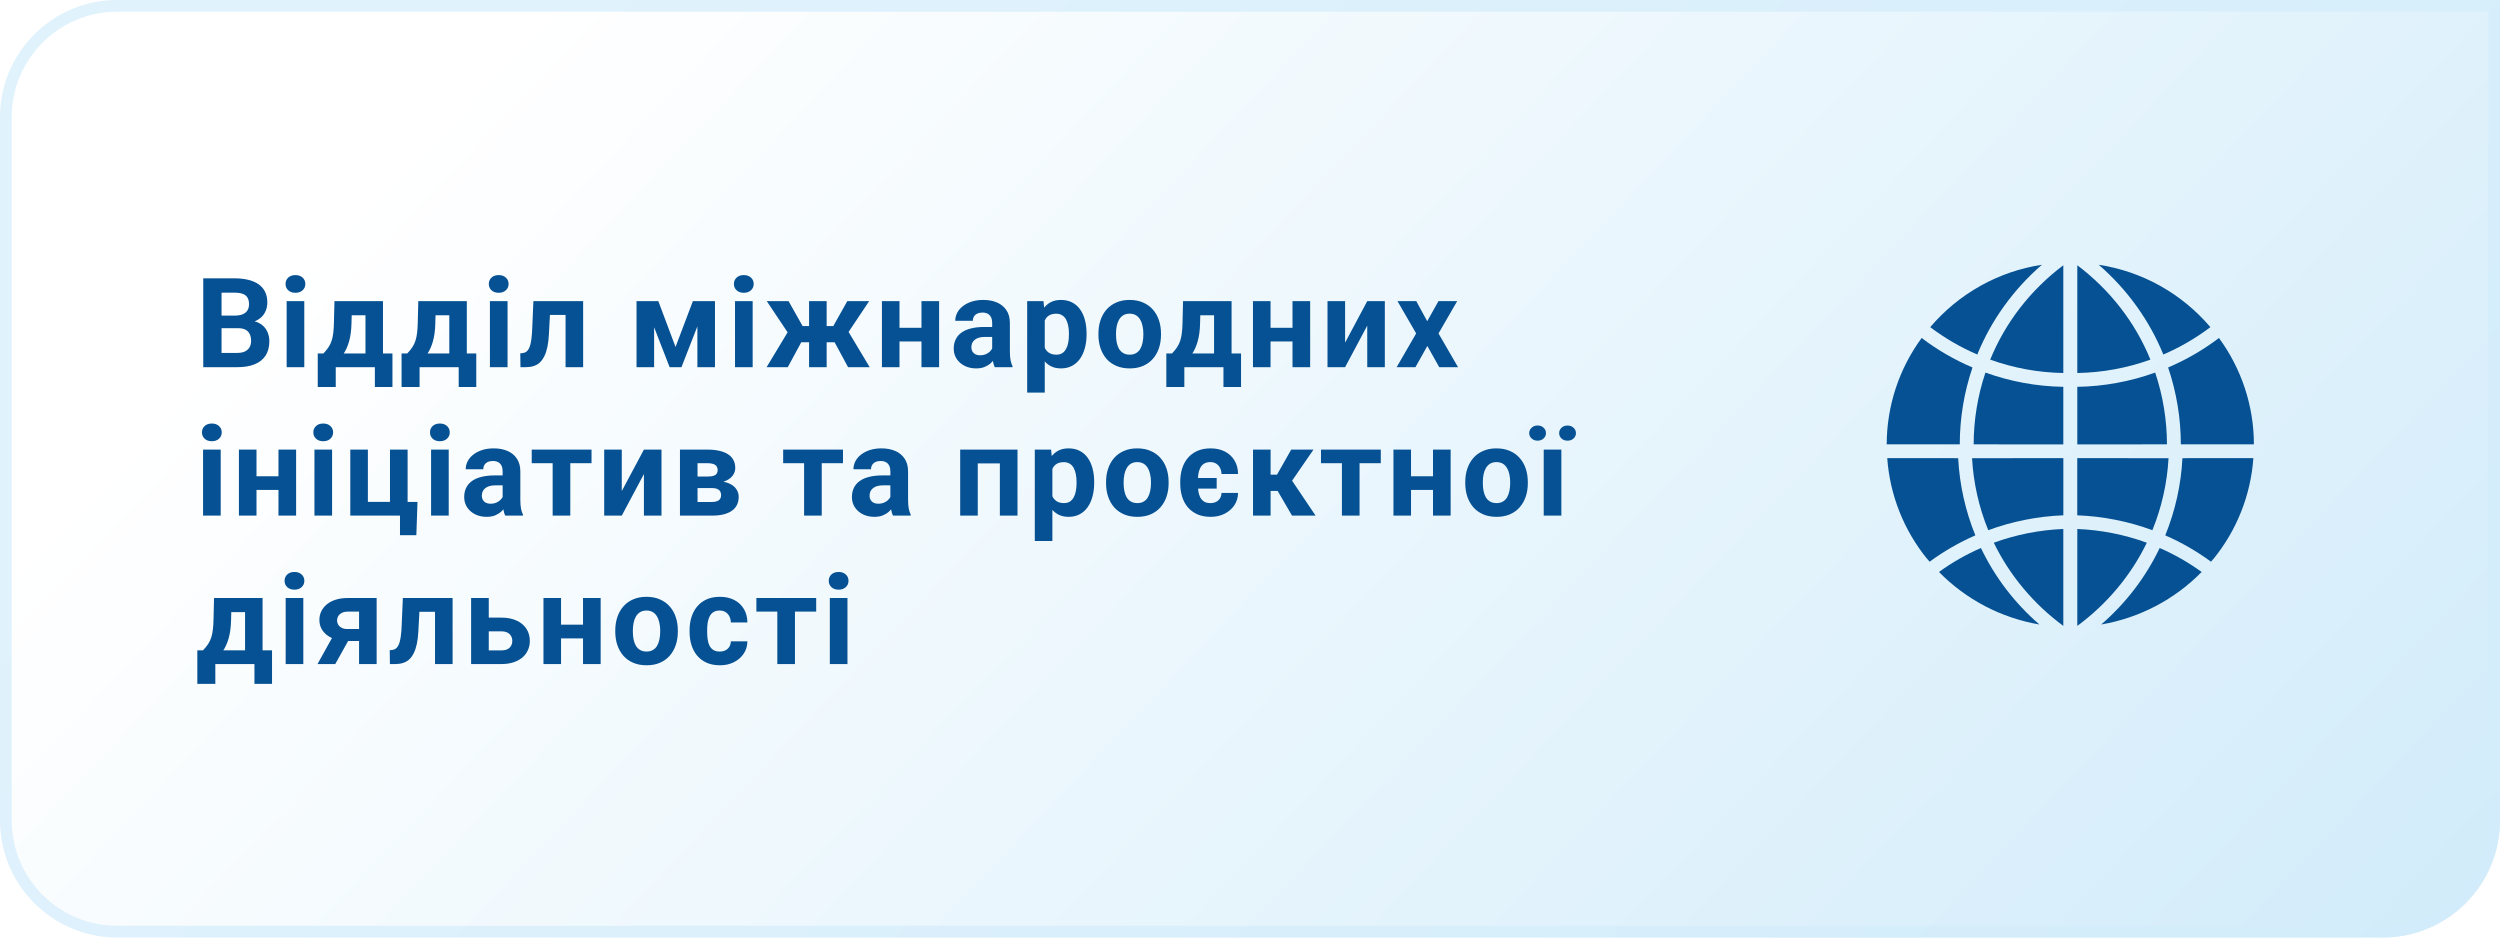 <svg width="320" height="120" viewBox="0 0 320 120" fill="none" xmlns="http://www.w3.org/2000/svg">
<path d="M0 15C0 6.716 6.716 0 15 0H320V105C320 113.284 313.284 120 305 120H15C6.716 120 0 113.284 0 105V15Z" fill="url(#paint0_linear_1228_6)"/>
<path d="M0.75 15C0.75 7.13 7.13 0.75 15 0.75H319.25V105C319.25 112.87 312.87 119.25 305 119.25H15C7.13 119.25 0.75 112.87 0.75 105V15Z" stroke="#D3EDFB" stroke-opacity="0.7" stroke-width="1.5"/>
<path d="M30.469 42.008H27.547L27.531 40.398H29.984C30.417 40.398 30.771 40.344 31.047 40.234C31.323 40.12 31.529 39.956 31.664 39.742C31.805 39.523 31.875 39.258 31.875 38.945C31.875 38.591 31.807 38.305 31.672 38.086C31.542 37.867 31.336 37.708 31.055 37.609C30.779 37.51 30.422 37.461 29.984 37.461H28.359V47H26.016V35.625H29.984C30.646 35.625 31.237 35.688 31.758 35.812C32.284 35.938 32.729 36.128 33.094 36.383C33.458 36.638 33.737 36.961 33.93 37.352C34.122 37.737 34.219 38.195 34.219 38.727C34.219 39.195 34.112 39.628 33.898 40.023C33.69 40.419 33.359 40.742 32.906 40.992C32.458 41.242 31.872 41.38 31.148 41.406L30.469 42.008ZM30.367 47H26.906L27.82 45.172H30.367C30.779 45.172 31.115 45.107 31.375 44.977C31.635 44.841 31.828 44.659 31.953 44.43C32.078 44.2 32.141 43.938 32.141 43.641C32.141 43.307 32.083 43.018 31.969 42.773C31.859 42.529 31.682 42.341 31.438 42.211C31.193 42.075 30.87 42.008 30.469 42.008H28.211L28.227 40.398H31.039L31.578 41.031C32.271 41.021 32.828 41.143 33.25 41.398C33.677 41.648 33.987 41.974 34.18 42.375C34.378 42.776 34.477 43.206 34.477 43.664C34.477 44.393 34.318 45.008 34 45.508C33.682 46.003 33.216 46.375 32.602 46.625C31.992 46.875 31.247 47 30.367 47ZM38.949 38.547V47H36.691V38.547H38.949ZM36.55 36.344C36.55 36.016 36.665 35.745 36.894 35.531C37.123 35.318 37.431 35.211 37.816 35.211C38.196 35.211 38.501 35.318 38.73 35.531C38.964 35.745 39.082 36.016 39.082 36.344C39.082 36.672 38.964 36.943 38.73 37.156C38.501 37.37 38.196 37.477 37.816 37.477C37.431 37.477 37.123 37.37 36.894 37.156C36.665 36.943 36.55 36.672 36.55 36.344ZM42.812 38.547H45.062L44.991 41.375C44.97 42.281 44.866 43.06 44.679 43.711C44.491 44.362 44.241 44.909 43.929 45.352C43.616 45.794 43.26 46.148 42.858 46.414C42.463 46.675 42.046 46.87 41.608 47H41.187L41.163 45.266L41.398 45.242C41.663 44.966 41.882 44.698 42.054 44.438C42.226 44.172 42.358 43.893 42.452 43.602C42.546 43.31 42.614 42.984 42.655 42.625C42.702 42.266 42.731 41.849 42.741 41.375L42.812 38.547ZM43.421 38.547H49.023V47H46.78V40.352H43.421V38.547ZM40.671 45.242H50.233V49.539H47.983V47H42.976V49.539H40.671V45.242ZM53.542 38.547H55.792L55.721 41.375C55.7 42.281 55.596 43.06 55.409 43.711C55.221 44.362 54.971 44.909 54.659 45.352C54.346 45.794 53.989 46.148 53.588 46.414C53.193 46.675 52.776 46.87 52.338 47H51.917L51.893 45.266L52.127 45.242C52.393 44.966 52.612 44.698 52.784 44.438C52.956 44.172 53.088 43.893 53.182 43.602C53.276 43.31 53.344 42.984 53.385 42.625C53.432 42.266 53.461 41.849 53.471 41.375L53.542 38.547ZM54.151 38.547H59.752V47H57.51V40.352H54.151V38.547ZM51.401 45.242H60.963V49.539H58.713V47H53.706V49.539H51.401V45.242ZM64.967 38.547V47H62.709V38.547H64.967ZM62.568 36.344C62.568 36.016 62.683 35.745 62.912 35.531C63.141 35.318 63.449 35.211 63.834 35.211C64.214 35.211 64.519 35.318 64.748 35.531C64.983 35.745 65.1 36.016 65.1 36.344C65.1 36.672 64.983 36.943 64.748 37.156C64.519 37.37 64.214 37.477 63.834 37.477C63.449 37.477 63.141 37.37 62.912 37.156C62.683 36.943 62.568 36.672 62.568 36.344ZM72.994 38.547V40.312H68.838V38.547H72.994ZM74.642 38.547V47H72.392V38.547H74.642ZM68.275 38.547H70.486L70.259 42.812C70.228 43.422 70.163 43.958 70.064 44.422C69.965 44.885 69.832 45.281 69.666 45.609C69.504 45.938 69.309 46.206 69.08 46.414C68.856 46.617 68.593 46.766 68.291 46.859C67.994 46.953 67.666 47 67.306 47H66.619L66.595 45.227L66.884 45.195C67.051 45.18 67.197 45.133 67.322 45.055C67.452 44.971 67.561 44.854 67.65 44.703C67.744 44.547 67.822 44.352 67.884 44.117C67.947 43.878 67.996 43.596 68.033 43.273C68.075 42.95 68.103 42.578 68.119 42.156L68.275 38.547ZM86.469 44.414L88.688 38.547H90.524L87.227 47H85.712L82.43 38.547H84.266L86.469 44.414ZM83.727 38.547V47H81.477V38.547H83.727ZM89.266 47V38.547H91.516V47H89.266ZM96.34 38.547V47H94.082V38.547H96.34ZM93.942 36.344C93.942 36.016 94.056 35.745 94.285 35.531C94.514 35.318 94.822 35.211 95.207 35.211C95.587 35.211 95.892 35.318 96.121 35.531C96.356 35.745 96.473 36.016 96.473 36.344C96.473 36.672 96.356 36.943 96.121 37.156C95.892 37.37 95.587 37.477 95.207 37.477C94.822 37.477 94.514 37.37 94.285 37.156C94.056 36.943 93.942 36.672 93.942 36.344ZM101.664 43.812L98.148 38.547H100.937L102.734 41.734H104.351L104.078 43.812H101.664ZM102.765 43.43L100.836 47H98.125L100.929 42.344L102.765 43.43ZM105.812 38.547V47H103.562V38.547H105.812ZM111.25 38.547L107.734 43.812H105.32L105.047 41.734H106.664L108.453 38.547H111.25ZM108.554 47L106.625 43.43L108.531 42.344L111.32 47H108.554ZM118.683 41.961V43.711H114.386V41.961H118.683ZM115.136 38.547V47H112.886V38.547H115.136ZM120.206 38.547V47H117.948V38.547H120.206ZM126.999 45.094V41.328C126.999 41.057 126.954 40.825 126.866 40.633C126.777 40.435 126.639 40.281 126.452 40.172C126.27 40.062 126.033 40.008 125.741 40.008C125.491 40.008 125.275 40.052 125.092 40.141C124.91 40.224 124.77 40.346 124.671 40.508C124.572 40.664 124.522 40.849 124.522 41.062H122.272C122.272 40.703 122.356 40.362 122.522 40.039C122.689 39.716 122.931 39.432 123.249 39.188C123.566 38.938 123.944 38.742 124.382 38.602C124.824 38.461 125.319 38.391 125.866 38.391C126.522 38.391 127.106 38.5 127.616 38.719C128.126 38.938 128.527 39.266 128.819 39.703C129.116 40.141 129.264 40.688 129.264 41.344V44.961C129.264 45.425 129.293 45.805 129.35 46.102C129.408 46.393 129.491 46.648 129.6 46.867V47H127.327C127.217 46.771 127.134 46.484 127.077 46.141C127.025 45.792 126.999 45.443 126.999 45.094ZM127.296 41.852L127.311 43.125H126.053C125.757 43.125 125.499 43.159 125.28 43.227C125.061 43.294 124.882 43.391 124.741 43.516C124.6 43.635 124.496 43.776 124.428 43.938C124.366 44.099 124.335 44.276 124.335 44.469C124.335 44.661 124.379 44.836 124.467 44.992C124.556 45.143 124.684 45.263 124.85 45.352C125.017 45.435 125.212 45.477 125.436 45.477C125.775 45.477 126.069 45.409 126.319 45.273C126.569 45.138 126.762 44.971 126.897 44.773C127.038 44.575 127.111 44.388 127.116 44.211L127.71 45.164C127.626 45.378 127.512 45.599 127.366 45.828C127.225 46.057 127.046 46.273 126.827 46.477C126.608 46.675 126.345 46.839 126.038 46.969C125.731 47.094 125.366 47.156 124.944 47.156C124.408 47.156 123.921 47.05 123.483 46.836C123.051 46.617 122.707 46.318 122.452 45.938C122.202 45.552 122.077 45.115 122.077 44.625C122.077 44.182 122.16 43.789 122.327 43.445C122.494 43.102 122.738 42.812 123.061 42.578C123.389 42.339 123.798 42.159 124.288 42.039C124.777 41.914 125.345 41.852 125.991 41.852H127.296ZM133.729 40.172V50.25H131.479V38.547H133.565L133.729 40.172ZM139.08 42.68V42.844C139.08 43.458 139.007 44.029 138.862 44.555C138.721 45.081 138.513 45.539 138.237 45.93C137.961 46.315 137.617 46.617 137.205 46.836C136.799 47.05 136.33 47.156 135.799 47.156C135.283 47.156 134.836 47.052 134.455 46.844C134.075 46.635 133.755 46.344 133.494 45.969C133.239 45.589 133.033 45.148 132.877 44.648C132.721 44.148 132.601 43.612 132.518 43.039V42.609C132.601 41.995 132.721 41.432 132.877 40.922C133.033 40.406 133.239 39.961 133.494 39.586C133.755 39.206 134.073 38.911 134.448 38.703C134.828 38.495 135.273 38.391 135.783 38.391C136.32 38.391 136.791 38.492 137.198 38.695C137.609 38.898 137.953 39.19 138.229 39.57C138.51 39.95 138.721 40.404 138.862 40.93C139.007 41.456 139.08 42.039 139.08 42.68ZM136.823 42.844V42.68C136.823 42.32 136.791 41.99 136.729 41.688C136.671 41.38 136.578 41.112 136.448 40.883C136.323 40.654 136.156 40.477 135.948 40.352C135.744 40.221 135.497 40.156 135.205 40.156C134.898 40.156 134.635 40.206 134.416 40.305C134.203 40.404 134.028 40.547 133.893 40.734C133.757 40.922 133.656 41.146 133.588 41.406C133.52 41.667 133.479 41.961 133.463 42.289V43.375C133.489 43.76 133.562 44.107 133.682 44.414C133.802 44.716 133.987 44.956 134.237 45.133C134.487 45.31 134.815 45.398 135.221 45.398C135.518 45.398 135.768 45.333 135.971 45.203C136.174 45.068 136.338 44.883 136.463 44.648C136.593 44.414 136.684 44.143 136.737 43.836C136.794 43.529 136.823 43.198 136.823 42.844ZM140.599 42.859V42.695C140.599 42.075 140.688 41.505 140.865 40.984C141.042 40.458 141.3 40.003 141.638 39.617C141.977 39.232 142.394 38.932 142.888 38.719C143.383 38.5 143.951 38.391 144.592 38.391C145.232 38.391 145.802 38.5 146.302 38.719C146.802 38.932 147.222 39.232 147.56 39.617C147.904 40.003 148.164 40.458 148.342 40.984C148.519 41.505 148.607 42.075 148.607 42.695V42.859C148.607 43.474 148.519 44.044 148.342 44.57C148.164 45.091 147.904 45.547 147.56 45.938C147.222 46.323 146.805 46.622 146.31 46.836C145.816 47.05 145.248 47.156 144.607 47.156C143.967 47.156 143.396 47.05 142.896 46.836C142.401 46.622 141.982 46.323 141.638 45.938C141.3 45.547 141.042 45.091 140.865 44.57C140.688 44.044 140.599 43.474 140.599 42.859ZM142.849 42.695V42.859C142.849 43.214 142.881 43.544 142.943 43.852C143.006 44.159 143.105 44.43 143.24 44.664C143.381 44.893 143.563 45.073 143.787 45.203C144.011 45.333 144.284 45.398 144.607 45.398C144.92 45.398 145.188 45.333 145.412 45.203C145.636 45.073 145.816 44.893 145.951 44.664C146.086 44.43 146.185 44.159 146.248 43.852C146.316 43.544 146.349 43.214 146.349 42.859V42.695C146.349 42.352 146.316 42.029 146.248 41.727C146.185 41.419 146.084 41.148 145.943 40.914C145.808 40.675 145.628 40.487 145.404 40.352C145.18 40.216 144.909 40.148 144.592 40.148C144.274 40.148 144.003 40.216 143.779 40.352C143.56 40.487 143.381 40.675 143.24 40.914C143.105 41.148 143.006 41.419 142.943 41.727C142.881 42.029 142.849 42.352 142.849 42.695ZM151.431 38.547H153.681L153.611 41.375C153.59 42.281 153.486 43.06 153.298 43.711C153.111 44.362 152.861 44.909 152.548 45.352C152.236 45.794 151.879 46.148 151.478 46.414C151.082 46.675 150.665 46.87 150.228 47H149.806L149.783 45.266L150.017 45.242C150.283 44.966 150.501 44.698 150.673 44.438C150.845 44.172 150.978 43.893 151.072 43.602C151.165 43.31 151.233 42.984 151.275 42.625C151.322 42.266 151.35 41.849 151.361 41.375L151.431 38.547ZM152.04 38.547H157.642V47H155.4V40.352H152.04V38.547ZM149.29 45.242H158.853V49.539H156.603V47H151.595V49.539H149.29V45.242ZM166.177 41.961V43.711H161.88V41.961H166.177ZM162.63 38.547V47H160.38V38.547H162.63ZM167.7 38.547V47H165.442V38.547H167.7ZM172.172 43.859L175.008 38.547H177.258V47H175.008V41.68L172.172 47H169.922V38.547H172.172V43.859ZM181.285 38.547L182.683 41.117L184.121 38.547H186.519L184.129 42.68L186.629 47H184.223L182.699 44.281L181.176 47H178.769L181.269 42.68L178.879 38.547H181.285ZM28.25 57.547V66H25.992V57.547H28.25ZM25.852 55.344C25.852 55.016 25.966 54.745 26.195 54.531C26.424 54.318 26.732 54.211 27.117 54.211C27.497 54.211 27.802 54.318 28.031 54.531C28.266 54.745 28.383 55.016 28.383 55.344C28.383 55.672 28.266 55.943 28.031 56.156C27.802 56.37 27.497 56.477 27.117 56.477C26.732 56.477 26.424 56.37 26.195 56.156C25.966 55.943 25.852 55.672 25.852 55.344ZM36.378 60.961V62.711H32.082V60.961H36.378ZM32.832 57.547V66H30.582V57.547H32.832ZM37.902 57.547V66H35.644V57.547H37.902ZM42.507 57.547V66H40.249V57.547H42.507ZM40.108 55.344C40.108 55.016 40.223 54.745 40.452 54.531C40.681 54.318 40.989 54.211 41.374 54.211C41.754 54.211 42.059 54.318 42.288 54.531C42.523 54.745 42.64 55.016 42.64 55.344C42.64 55.672 42.523 55.943 42.288 56.156C42.059 56.37 41.754 56.477 41.374 56.477C40.989 56.477 40.681 56.37 40.452 56.156C40.223 55.943 40.108 55.672 40.108 55.344ZM44.838 66V57.547H47.088V64.242H49.917V57.547H52.174V66H44.838ZM53.44 64.25L53.292 68.508H51.198V66H50.252V64.25H53.44ZM57.436 57.547V66H55.178V57.547H57.436ZM55.037 55.344C55.037 55.016 55.152 54.745 55.381 54.531C55.61 54.318 55.917 54.211 56.303 54.211C56.683 54.211 56.988 54.318 57.217 54.531C57.451 54.745 57.568 55.016 57.568 55.344C57.568 55.672 57.451 55.943 57.217 56.156C56.988 56.37 56.683 56.477 56.303 56.477C55.917 56.477 55.61 56.37 55.381 56.156C55.152 55.943 55.037 55.672 55.037 55.344ZM64.338 64.094V60.328C64.338 60.057 64.293 59.825 64.205 59.633C64.116 59.435 63.978 59.281 63.791 59.172C63.608 59.062 63.371 59.008 63.08 59.008C62.83 59.008 62.614 59.052 62.431 59.141C62.249 59.224 62.108 59.346 62.009 59.508C61.91 59.664 61.861 59.849 61.861 60.062H59.611C59.611 59.703 59.694 59.362 59.861 59.039C60.028 58.716 60.27 58.432 60.587 58.188C60.905 57.938 61.283 57.742 61.72 57.602C62.163 57.461 62.658 57.391 63.205 57.391C63.861 57.391 64.444 57.5 64.955 57.719C65.465 57.938 65.866 58.266 66.158 58.703C66.455 59.141 66.603 59.688 66.603 60.344V63.961C66.603 64.424 66.632 64.805 66.689 65.102C66.746 65.393 66.83 65.648 66.939 65.867V66H64.666C64.556 65.771 64.473 65.484 64.416 65.141C64.364 64.792 64.338 64.443 64.338 64.094ZM64.634 60.852L64.65 62.125H63.392C63.095 62.125 62.837 62.159 62.619 62.227C62.4 62.294 62.22 62.391 62.08 62.516C61.939 62.635 61.835 62.776 61.767 62.938C61.705 63.099 61.673 63.276 61.673 63.469C61.673 63.661 61.718 63.836 61.806 63.992C61.895 64.143 62.022 64.263 62.189 64.352C62.356 64.435 62.551 64.477 62.775 64.477C63.114 64.477 63.408 64.409 63.658 64.273C63.908 64.138 64.1 63.971 64.236 63.773C64.377 63.575 64.45 63.388 64.455 63.211L65.048 64.164C64.965 64.378 64.85 64.599 64.705 64.828C64.564 65.057 64.384 65.273 64.166 65.477C63.947 65.674 63.684 65.838 63.377 65.969C63.069 66.094 62.705 66.156 62.283 66.156C61.746 66.156 61.259 66.049 60.822 65.836C60.39 65.617 60.046 65.318 59.791 64.938C59.541 64.552 59.416 64.115 59.416 63.625C59.416 63.182 59.499 62.789 59.666 62.445C59.832 62.102 60.077 61.812 60.4 61.578C60.728 61.339 61.137 61.159 61.627 61.039C62.116 60.914 62.684 60.852 63.33 60.852H64.634ZM72.997 57.547V66H70.739V57.547H72.997ZM75.716 57.547V59.289H68.06V57.547H75.716ZM79.587 62.859L82.422 57.547H84.672V66H82.422V60.68L79.587 66H77.337V57.547H79.587V62.859ZM91.098 62.469H88.449L88.434 60.992H90.621C90.913 60.992 91.15 60.964 91.332 60.906C91.514 60.844 91.647 60.753 91.731 60.633C91.819 60.508 91.863 60.357 91.863 60.18C91.863 60.023 91.835 59.891 91.778 59.781C91.725 59.667 91.645 59.573 91.535 59.5C91.426 59.427 91.288 59.375 91.121 59.344C90.96 59.307 90.77 59.289 90.551 59.289H89.285V66H87.035V57.547H90.551C91.103 57.547 91.598 57.596 92.035 57.695C92.473 57.789 92.845 57.932 93.153 58.125C93.465 58.318 93.702 58.562 93.863 58.859C94.03 59.151 94.113 59.497 94.113 59.898C94.113 60.159 94.053 60.404 93.934 60.633C93.819 60.862 93.647 61.065 93.418 61.242C93.189 61.419 92.905 61.565 92.567 61.68C92.233 61.789 91.848 61.857 91.41 61.883L91.098 62.469ZM91.098 66H87.895L88.668 64.258H91.098C91.374 64.258 91.6 64.224 91.778 64.156C91.955 64.088 92.085 63.99 92.168 63.859C92.257 63.724 92.301 63.562 92.301 63.375C92.301 63.193 92.262 63.034 92.184 62.898C92.106 62.763 91.978 62.659 91.801 62.586C91.629 62.508 91.395 62.469 91.098 62.469H88.996L89.012 60.992H91.403L91.949 61.586C92.543 61.622 93.033 61.734 93.418 61.922C93.803 62.109 94.087 62.349 94.27 62.641C94.457 62.927 94.551 63.242 94.551 63.586C94.551 63.987 94.475 64.338 94.324 64.641C94.173 64.943 93.949 65.195 93.653 65.398C93.361 65.596 93.001 65.747 92.574 65.852C92.147 65.951 91.655 66 91.098 66ZM105.183 57.547V66H102.925V57.547H105.183ZM107.902 57.547V59.289H100.245V57.547H107.902ZM113.967 64.094V60.328C113.967 60.057 113.923 59.825 113.835 59.633C113.746 59.435 113.608 59.281 113.421 59.172C113.238 59.062 113.001 59.008 112.71 59.008C112.46 59.008 112.244 59.052 112.061 59.141C111.879 59.224 111.738 59.346 111.639 59.508C111.54 59.664 111.491 59.849 111.491 60.062H109.241C109.241 59.703 109.324 59.362 109.491 59.039C109.658 58.716 109.9 58.432 110.217 58.188C110.535 57.938 110.913 57.742 111.35 57.602C111.793 57.461 112.288 57.391 112.835 57.391C113.491 57.391 114.074 57.5 114.585 57.719C115.095 57.938 115.496 58.266 115.788 58.703C116.085 59.141 116.233 59.688 116.233 60.344V63.961C116.233 64.424 116.262 64.805 116.319 65.102C116.376 65.393 116.46 65.648 116.569 65.867V66H114.296C114.186 65.771 114.103 65.484 114.046 65.141C113.994 64.792 113.967 64.443 113.967 64.094ZM114.264 60.852L114.28 62.125H113.022C112.725 62.125 112.467 62.159 112.249 62.227C112.03 62.294 111.85 62.391 111.71 62.516C111.569 62.635 111.465 62.776 111.397 62.938C111.335 63.099 111.303 63.276 111.303 63.469C111.303 63.661 111.348 63.836 111.436 63.992C111.525 64.143 111.652 64.263 111.819 64.352C111.986 64.435 112.181 64.477 112.405 64.477C112.744 64.477 113.038 64.409 113.288 64.273C113.538 64.138 113.731 63.971 113.866 63.773C114.007 63.575 114.079 63.388 114.085 63.211L114.678 64.164C114.595 64.378 114.481 64.599 114.335 64.828C114.194 65.057 114.014 65.273 113.796 65.477C113.577 65.674 113.314 65.838 113.007 65.969C112.699 66.094 112.335 66.156 111.913 66.156C111.376 66.156 110.889 66.049 110.452 65.836C110.02 65.617 109.676 65.318 109.421 64.938C109.171 64.552 109.046 64.115 109.046 63.625C109.046 63.182 109.129 62.789 109.296 62.445C109.462 62.102 109.707 61.812 110.03 61.578C110.358 61.339 110.767 61.159 111.257 61.039C111.746 60.914 112.314 60.852 112.96 60.852H114.264ZM128.599 57.547V59.312H124.506V57.547H128.599ZM125.154 57.547V66H122.904V57.547H125.154ZM130.24 57.547V66H127.982V57.547H130.24ZM134.704 59.172V69.25H132.454V57.547H134.54L134.704 59.172ZM140.056 61.68V61.844C140.056 62.458 139.983 63.029 139.837 63.555C139.697 64.081 139.488 64.539 139.212 64.93C138.936 65.315 138.592 65.617 138.181 65.836C137.775 66.049 137.306 66.156 136.775 66.156C136.259 66.156 135.811 66.052 135.431 65.844C135.051 65.635 134.73 65.344 134.47 64.969C134.215 64.588 134.009 64.148 133.853 63.648C133.697 63.148 133.577 62.612 133.493 62.039V61.609C133.577 60.995 133.697 60.432 133.853 59.922C134.009 59.406 134.215 58.961 134.47 58.586C134.73 58.206 135.048 57.911 135.423 57.703C135.803 57.495 136.249 57.391 136.759 57.391C137.296 57.391 137.767 57.492 138.173 57.695C138.585 57.898 138.928 58.19 139.204 58.57C139.486 58.95 139.697 59.404 139.837 59.93C139.983 60.456 140.056 61.039 140.056 61.68ZM137.798 61.844V61.68C137.798 61.32 137.767 60.99 137.704 60.688C137.647 60.38 137.553 60.112 137.423 59.883C137.298 59.654 137.131 59.477 136.923 59.352C136.72 59.221 136.473 59.156 136.181 59.156C135.874 59.156 135.611 59.206 135.392 59.305C135.178 59.404 135.004 59.547 134.868 59.734C134.733 59.922 134.631 60.146 134.564 60.406C134.496 60.667 134.454 60.961 134.439 61.289V62.375C134.465 62.76 134.538 63.107 134.658 63.414C134.777 63.716 134.962 63.956 135.212 64.133C135.462 64.31 135.79 64.398 136.197 64.398C136.493 64.398 136.743 64.333 136.947 64.203C137.15 64.068 137.314 63.883 137.439 63.648C137.569 63.414 137.66 63.143 137.712 62.836C137.769 62.529 137.798 62.198 137.798 61.844ZM141.575 61.859V61.695C141.575 61.075 141.664 60.505 141.841 59.984C142.018 59.458 142.276 59.003 142.614 58.617C142.953 58.232 143.369 57.932 143.864 57.719C144.359 57.5 144.927 57.391 145.567 57.391C146.208 57.391 146.778 57.5 147.278 57.719C147.778 57.932 148.197 58.232 148.536 58.617C148.88 59.003 149.14 59.458 149.317 59.984C149.494 60.505 149.583 61.075 149.583 61.695V61.859C149.583 62.474 149.494 63.044 149.317 63.57C149.14 64.091 148.88 64.547 148.536 64.938C148.197 65.323 147.781 65.622 147.286 65.836C146.791 66.049 146.223 66.156 145.583 66.156C144.942 66.156 144.372 66.049 143.872 65.836C143.377 65.622 142.958 65.323 142.614 64.938C142.276 64.547 142.018 64.091 141.841 63.57C141.664 63.044 141.575 62.474 141.575 61.859ZM143.825 61.695V61.859C143.825 62.214 143.856 62.544 143.919 62.852C143.981 63.159 144.08 63.43 144.216 63.664C144.356 63.893 144.539 64.073 144.762 64.203C144.986 64.333 145.26 64.398 145.583 64.398C145.895 64.398 146.164 64.333 146.387 64.203C146.611 64.073 146.791 63.893 146.927 63.664C147.062 63.43 147.161 63.159 147.223 62.852C147.291 62.544 147.325 62.214 147.325 61.859V61.695C147.325 61.352 147.291 61.029 147.223 60.727C147.161 60.419 147.059 60.148 146.919 59.914C146.783 59.675 146.604 59.487 146.38 59.352C146.156 59.216 145.885 59.148 145.567 59.148C145.249 59.148 144.979 59.216 144.755 59.352C144.536 59.487 144.356 59.675 144.216 59.914C144.08 60.148 143.981 60.419 143.919 60.727C143.856 61.029 143.825 61.352 143.825 61.695ZM155.735 61.188V62.539H152.602V61.188H155.735ZM154.922 64.398C155.198 64.398 155.443 64.346 155.657 64.242C155.87 64.133 156.037 63.982 156.157 63.789C156.282 63.591 156.347 63.359 156.352 63.094H158.469C158.464 63.688 158.305 64.216 157.993 64.68C157.68 65.138 157.261 65.5 156.735 65.766C156.209 66.026 155.62 66.156 154.969 66.156C154.313 66.156 153.74 66.047 153.25 65.828C152.766 65.609 152.36 65.307 152.032 64.922C151.709 64.531 151.466 64.078 151.305 63.562C151.149 63.042 151.071 62.484 151.071 61.891V61.664C151.071 61.065 151.149 60.508 151.305 59.992C151.466 59.471 151.709 59.018 152.032 58.633C152.36 58.242 152.766 57.938 153.25 57.719C153.74 57.5 154.308 57.391 154.953 57.391C155.641 57.391 156.248 57.523 156.774 57.789C157.3 58.055 157.711 58.435 158.008 58.93C158.31 59.419 158.464 60 158.469 60.672H156.352C156.347 60.391 156.287 60.135 156.172 59.906C156.063 59.677 155.901 59.495 155.688 59.359C155.479 59.219 155.222 59.148 154.914 59.148C154.586 59.148 154.315 59.219 154.102 59.359C153.894 59.495 153.732 59.682 153.618 59.922C153.503 60.156 153.425 60.425 153.383 60.727C153.341 61.023 153.321 61.336 153.321 61.664V61.891C153.321 62.219 153.341 62.534 153.383 62.836C153.425 63.138 153.503 63.406 153.618 63.641C153.737 63.875 153.901 64.06 154.11 64.195C154.323 64.331 154.594 64.398 154.922 64.398ZM162.637 57.547V66H160.387V57.547H162.637ZM168.129 57.547L164.488 62.836H162.238L161.965 60.758H163.457L165.277 57.547H168.129ZM165.379 66L163.301 62.43L165.262 61.344L168.394 66H165.379ZM174.023 57.547V66H171.765V57.547H174.023ZM176.742 57.547V59.289H169.085V57.547H176.742ZM184.159 60.961V62.711H179.862V60.961H184.159ZM180.612 57.547V66H178.362V57.547H180.612ZM185.682 57.547V66H183.425V57.547H185.682ZM187.553 61.859V61.695C187.553 61.075 187.642 60.505 187.819 59.984C187.996 59.458 188.254 59.003 188.592 58.617C188.931 58.232 189.347 57.932 189.842 57.719C190.337 57.5 190.905 57.391 191.545 57.391C192.186 57.391 192.756 57.5 193.256 57.719C193.756 57.932 194.176 58.232 194.514 58.617C194.858 59.003 195.118 59.458 195.295 59.984C195.472 60.505 195.561 61.075 195.561 61.695V61.859C195.561 62.474 195.472 63.044 195.295 63.57C195.118 64.091 194.858 64.547 194.514 64.938C194.176 65.323 193.759 65.622 193.264 65.836C192.769 66.049 192.202 66.156 191.561 66.156C190.92 66.156 190.35 66.049 189.85 65.836C189.355 65.622 188.936 65.323 188.592 64.938C188.254 64.547 187.996 64.091 187.819 63.57C187.642 63.044 187.553 62.474 187.553 61.859ZM189.803 61.695V61.859C189.803 62.214 189.834 62.544 189.897 62.852C189.959 63.159 190.058 63.43 190.194 63.664C190.334 63.893 190.517 64.073 190.741 64.203C190.965 64.333 191.238 64.398 191.561 64.398C191.873 64.398 192.142 64.333 192.366 64.203C192.59 64.073 192.769 63.893 192.905 63.664C193.04 63.43 193.139 63.159 193.202 62.852C193.269 62.544 193.303 62.214 193.303 61.859V61.695C193.303 61.352 193.269 61.029 193.202 60.727C193.139 60.419 193.038 60.148 192.897 59.914C192.761 59.675 192.582 59.487 192.358 59.352C192.134 59.216 191.863 59.148 191.545 59.148C191.228 59.148 190.957 59.216 190.733 59.352C190.514 59.487 190.334 59.675 190.194 59.914C190.058 60.148 189.959 60.419 189.897 60.727C189.834 61.029 189.803 61.352 189.803 61.695ZM199.853 57.547V66H197.596V57.547H199.853ZM195.736 55.438C195.736 55.167 195.84 54.938 196.049 54.75C196.252 54.557 196.504 54.461 196.807 54.461C197.119 54.461 197.377 54.557 197.58 54.75C197.783 54.938 197.885 55.167 197.885 55.438C197.885 55.708 197.783 55.938 197.58 56.125C197.377 56.312 197.119 56.406 196.807 56.406C196.504 56.406 196.252 56.312 196.049 56.125C195.84 55.938 195.736 55.708 195.736 55.438ZM199.572 55.445C199.572 55.169 199.674 54.938 199.877 54.75C200.08 54.562 200.335 54.469 200.643 54.469C200.95 54.469 201.205 54.562 201.408 54.75C201.616 54.938 201.721 55.169 201.721 55.445C201.721 55.716 201.616 55.945 201.408 56.133C201.205 56.315 200.95 56.406 200.643 56.406C200.335 56.406 200.08 56.315 199.877 56.133C199.674 55.945 199.572 55.716 199.572 55.445ZM27.398 76.547H29.648L29.578 79.375C29.557 80.281 29.453 81.06 29.266 81.711C29.078 82.362 28.828 82.909 28.516 83.352C28.203 83.794 27.846 84.148 27.445 84.414C27.049 84.674 26.633 84.87 26.195 85H25.773L25.75 83.266L25.984 83.242C26.25 82.966 26.469 82.698 26.641 82.438C26.812 82.172 26.945 81.893 27.039 81.602C27.133 81.31 27.201 80.984 27.242 80.625C27.289 80.266 27.318 79.849 27.328 79.375L27.398 76.547ZM28.008 76.547H33.609V85H31.367V78.352H28.008V76.547ZM25.258 83.242H34.82V87.539H32.57V85H27.562V87.539H25.258V83.242ZM38.824 76.547V85H36.566V76.547H38.824ZM36.425 74.344C36.425 74.016 36.54 73.745 36.769 73.531C36.998 73.318 37.306 73.211 37.691 73.211C38.071 73.211 38.376 73.318 38.605 73.531C38.839 73.745 38.957 74.016 38.957 74.344C38.957 74.672 38.839 74.943 38.605 75.156C38.376 75.37 38.071 75.477 37.691 75.477C37.306 75.477 36.998 75.37 36.769 75.156C36.54 74.943 36.425 74.672 36.425 74.344ZM42.983 80.781H45.265L42.913 85H40.64L42.983 80.781ZM44.499 76.547H48.21V85H45.96V78.289H44.499C44.192 78.289 43.937 78.346 43.733 78.461C43.53 78.57 43.379 78.713 43.28 78.891C43.187 79.062 43.14 79.24 43.14 79.422C43.14 79.599 43.187 79.771 43.28 79.938C43.374 80.104 43.52 80.242 43.718 80.352C43.916 80.461 44.163 80.516 44.46 80.516H46.796V82.047H44.46C43.903 82.047 43.403 81.979 42.96 81.844C42.523 81.708 42.148 81.521 41.835 81.281C41.528 81.037 41.291 80.753 41.124 80.43C40.963 80.102 40.882 79.742 40.882 79.352C40.882 78.945 40.965 78.573 41.132 78.234C41.298 77.896 41.538 77.599 41.851 77.344C42.163 77.088 42.541 76.893 42.983 76.758C43.431 76.617 43.937 76.547 44.499 76.547ZM56.284 76.547V78.312H52.127V76.547H56.284ZM57.932 76.547V85H55.682V76.547H57.932ZM51.565 76.547H53.776L53.549 80.812C53.518 81.422 53.453 81.958 53.354 82.422C53.255 82.885 53.122 83.281 52.956 83.609C52.794 83.938 52.599 84.206 52.37 84.414C52.146 84.617 51.883 84.766 51.581 84.859C51.284 84.953 50.956 85 50.596 85H49.909L49.885 83.227L50.174 83.195C50.341 83.18 50.487 83.133 50.612 83.055C50.742 82.971 50.852 82.854 50.94 82.703C51.034 82.547 51.112 82.352 51.174 82.117C51.237 81.878 51.286 81.596 51.323 81.273C51.364 80.951 51.393 80.578 51.409 80.156L51.565 76.547ZM61.709 79.055H64.162C64.933 79.055 65.589 79.182 66.131 79.438C66.678 79.688 67.094 80.037 67.381 80.484C67.673 80.932 67.818 81.451 67.818 82.039C67.818 82.466 67.735 82.862 67.568 83.227C67.407 83.586 67.17 83.898 66.858 84.164C66.545 84.43 66.162 84.635 65.709 84.781C65.256 84.927 64.74 85 64.162 85H60.303V76.547H62.561V83.25H64.162C64.501 83.25 64.772 83.195 64.975 83.086C65.183 82.971 65.334 82.823 65.428 82.641C65.527 82.458 65.576 82.26 65.576 82.047C65.576 81.823 65.527 81.62 65.428 81.438C65.334 81.25 65.183 81.099 64.975 80.984C64.772 80.87 64.501 80.812 64.162 80.812H61.709V79.055ZM75.361 79.961V81.711H71.064V79.961H75.361ZM71.814 76.547V85H69.564V76.547H71.814ZM76.884 76.547V85H74.627V76.547H76.884ZM78.755 80.859V80.695C78.755 80.076 78.844 79.505 79.021 78.984C79.198 78.458 79.456 78.003 79.794 77.617C80.133 77.232 80.549 76.932 81.044 76.719C81.539 76.5 82.107 76.391 82.747 76.391C83.388 76.391 83.958 76.5 84.458 76.719C84.958 76.932 85.377 77.232 85.716 77.617C86.06 78.003 86.32 78.458 86.497 78.984C86.674 79.505 86.763 80.076 86.763 80.695V80.859C86.763 81.474 86.674 82.044 86.497 82.57C86.32 83.091 86.06 83.547 85.716 83.938C85.377 84.323 84.961 84.622 84.466 84.836C83.971 85.049 83.403 85.156 82.763 85.156C82.122 85.156 81.552 85.049 81.052 84.836C80.557 84.622 80.138 84.323 79.794 83.938C79.456 83.547 79.198 83.091 79.021 82.57C78.844 82.044 78.755 81.474 78.755 80.859ZM81.005 80.695V80.859C81.005 81.213 81.036 81.544 81.099 81.852C81.161 82.159 81.26 82.43 81.396 82.664C81.536 82.893 81.719 83.073 81.942 83.203C82.166 83.333 82.44 83.398 82.763 83.398C83.075 83.398 83.344 83.333 83.567 83.203C83.791 83.073 83.971 82.893 84.107 82.664C84.242 82.43 84.341 82.159 84.403 81.852C84.471 81.544 84.505 81.213 84.505 80.859V80.695C84.505 80.352 84.471 80.029 84.403 79.727C84.341 79.419 84.239 79.148 84.099 78.914C83.963 78.674 83.784 78.487 83.56 78.352C83.336 78.216 83.065 78.148 82.747 78.148C82.43 78.148 82.159 78.216 81.935 78.352C81.716 78.487 81.536 78.674 81.396 78.914C81.26 79.148 81.161 79.419 81.099 79.727C81.036 80.029 81.005 80.352 81.005 80.695ZM92.118 83.398C92.394 83.398 92.639 83.346 92.852 83.242C93.066 83.133 93.232 82.982 93.352 82.789C93.477 82.591 93.542 82.359 93.547 82.094H95.665C95.659 82.688 95.501 83.216 95.188 83.68C94.876 84.138 94.456 84.5 93.93 84.766C93.404 85.026 92.816 85.156 92.165 85.156C91.508 85.156 90.936 85.047 90.446 84.828C89.962 84.609 89.558 84.307 89.235 83.922C88.912 83.531 88.67 83.078 88.508 82.562C88.347 82.042 88.266 81.484 88.266 80.891V80.664C88.266 80.065 88.347 79.508 88.508 78.992C88.67 78.471 88.912 78.018 89.235 77.633C89.558 77.242 89.962 76.938 90.446 76.719C90.93 76.5 91.498 76.391 92.149 76.391C92.842 76.391 93.448 76.523 93.969 76.789C94.495 77.055 94.907 77.435 95.204 77.93C95.506 78.419 95.659 79 95.665 79.672H93.547C93.542 79.391 93.482 79.135 93.368 78.906C93.258 78.677 93.097 78.495 92.883 78.359C92.675 78.219 92.417 78.148 92.11 78.148C91.782 78.148 91.514 78.219 91.305 78.359C91.097 78.495 90.936 78.682 90.821 78.922C90.706 79.156 90.626 79.424 90.579 79.727C90.537 80.023 90.516 80.336 90.516 80.664V80.891C90.516 81.219 90.537 81.534 90.579 81.836C90.62 82.138 90.698 82.406 90.813 82.641C90.933 82.875 91.097 83.06 91.305 83.195C91.514 83.331 91.784 83.398 92.118 83.398ZM101.754 76.547V85H99.496V76.547H101.754ZM104.473 76.547V78.289H96.817V76.547H104.473ZM108.476 76.547V85H106.218V76.547H108.476ZM106.078 74.344C106.078 74.016 106.192 73.745 106.422 73.531C106.651 73.318 106.958 73.211 107.343 73.211C107.724 73.211 108.028 73.318 108.257 73.531C108.492 73.745 108.609 74.016 108.609 74.344C108.609 74.672 108.492 74.943 108.257 75.156C108.028 75.37 107.724 75.477 107.343 75.477C106.958 75.477 106.651 75.37 106.422 75.156C106.192 74.943 106.078 74.672 106.078 74.344Z" fill="#055193"/>
<g filter="url(#filter0_dd_1228_6)">
<path d="M270.02 50.038C271.094 53.208 271.644 56.531 271.647 59.876L280.999 59.871C280.995 54.979 279.429 50.215 276.527 46.264C274.522 47.782 272.336 49.05 270.02 50.038Z" fill="#055193"/>
<path d="M258.395 50.745C261.587 50.691 264.749 50.113 267.752 49.033C265.817 44.28 262.593 40.118 258.395 36.954V50.745Z" fill="#055193"/>
<path d="M269.405 48.379C271.548 47.456 273.572 46.279 275.431 44.874C271.75 40.557 266.709 37.746 261.133 36.887C264.776 40.042 267.622 43.994 269.405 48.379Z" fill="#055193"/>
<path d="M258.395 59.884L269.871 59.877C269.866 56.754 269.357 53.652 268.362 50.689C265.165 51.842 261.796 52.459 258.395 52.514V59.884Z" fill="#055193"/>
<path d="M258.395 83.114V70.71C261.434 70.834 264.435 71.427 267.291 72.468C265.279 76.63 262.212 80.3 258.395 83.114Z" fill="#055193"/>
<path d="M274.311 76.213C270.846 79.745 266.347 82.098 261.457 82.936C264.636 80.174 267.151 76.882 268.939 73.145C270.836 73.971 272.638 74.999 274.311 76.213Z" fill="#055193"/>
<path d="M280.931 61.637L272.413 61.641C272.414 61.644 272.414 61.646 272.413 61.649H271.853C271.676 65.04 270.933 68.378 269.653 71.527C271.725 72.429 273.689 73.56 275.507 74.898C275.599 74.789 275.689 74.68 275.779 74.57L275.793 74.58C278.803 70.892 280.597 66.373 280.931 61.637Z" fill="#055193"/>
<path d="M258.389 68.959V61.642L270.074 61.648C269.899 64.812 269.2 67.926 268.004 70.864C264.92 69.73 261.675 69.087 258.389 68.959Z" fill="#055193"/>
<path d="M244.979 50.038C243.904 53.208 243.354 56.531 243.351 59.876L234 59.871C234.004 54.98 235.569 50.215 238.47 46.264C240.475 47.782 242.661 49.05 244.979 50.038Z" fill="#055193"/>
<path d="M256.604 50.745C253.411 50.691 250.249 50.113 247.247 49.033C249.182 44.28 252.405 40.118 256.604 36.954V50.745Z" fill="#055193"/>
<path d="M245.594 48.379C243.45 47.456 241.427 46.279 239.567 44.874C243.248 40.557 248.289 37.746 253.866 36.887C250.223 40.042 247.377 43.994 245.594 48.379Z" fill="#055193"/>
<path d="M256.604 59.884L245.129 59.877C245.133 56.754 245.642 53.652 246.636 50.689C249.834 51.842 253.203 52.459 256.604 52.514V59.884Z" fill="#055193"/>
<path d="M256.604 83.114V70.71C253.565 70.834 250.563 71.427 247.707 72.468C249.719 76.63 252.787 80.3 256.604 83.114Z" fill="#055193"/>
<path d="M240.688 76.213C244.152 79.744 248.651 82.097 253.542 82.936C250.36 80.174 247.847 76.885 246.059 73.145C244.161 73.971 242.36 74.999 240.688 76.213Z" fill="#055193"/>
<path d="M234.067 61.637L242.585 61.641C242.585 61.644 242.585 61.646 242.585 61.649H243.146C243.323 65.04 244.066 68.378 245.346 71.527C243.274 72.429 241.31 73.56 239.491 74.898C239.399 74.789 239.309 74.68 239.22 74.57L239.205 74.58C236.195 70.892 234.401 66.373 234.067 61.637Z" fill="#055193"/>
<path d="M256.609 68.959V61.642L244.924 61.648C245.099 64.812 245.799 67.926 246.996 70.864C250.079 69.73 253.324 69.087 256.609 68.959Z" fill="#055193"/>
</g>
<defs>
<filter id="filter0_dd_1228_6" x="221" y="13.887" width="86.999" height="86.227" filterUnits="userSpaceOnUse" color-interpolation-filters="sRGB">
<feFlood flood-opacity="0" result="BackgroundImageFix"/>
<feColorMatrix in="SourceAlpha" type="matrix" values="0 0 0 0 0 0 0 0 0 0 0 0 0 0 0 0 0 0 127 0" result="hardAlpha"/>
<feOffset dx="7" dy="-3"/>
<feGaussianBlur stdDeviation="10"/>
<feComposite in2="hardAlpha" operator="out"/>
<feColorMatrix type="matrix" values="0 0 0 0 0.086 0 0 0 0 0.196 0 0 0 0 0.361 0 0 0 0.25 0"/>
<feBlend mode="normal" in2="BackgroundImageFix" result="effect1_dropShadow_1228_6"/>
<feColorMatrix in="SourceAlpha" type="matrix" values="0 0 0 0 0 0 0 0 0 0 0 0 0 0 0 0 0 0 127 0" result="hardAlpha"/>
<feOffset dx="0.5"/>
<feGaussianBlur stdDeviation="0.75"/>
<feComposite in2="hardAlpha" operator="out"/>
<feColorMatrix type="matrix" values="0 0 0 0 0.086 0 0 0 0 0.196 0 0 0 0 0.361 0 0 0 0.5 0"/>
<feBlend mode="normal" in2="effect1_dropShadow_1228_6" result="effect2_dropShadow_1228_6"/>
<feBlend mode="normal" in="SourceGraphic" in2="effect2_dropShadow_1228_6" result="shape"/>
</filter>
<linearGradient id="paint0_linear_1228_6" x1="527" y1="188.4" x2="192.444" y2="-129.561" gradientUnits="userSpaceOnUse">
<stop stop-color="#AFDDF6"/>
<stop offset="1" stop-color="white"/>
</linearGradient>
</defs>
</svg>
